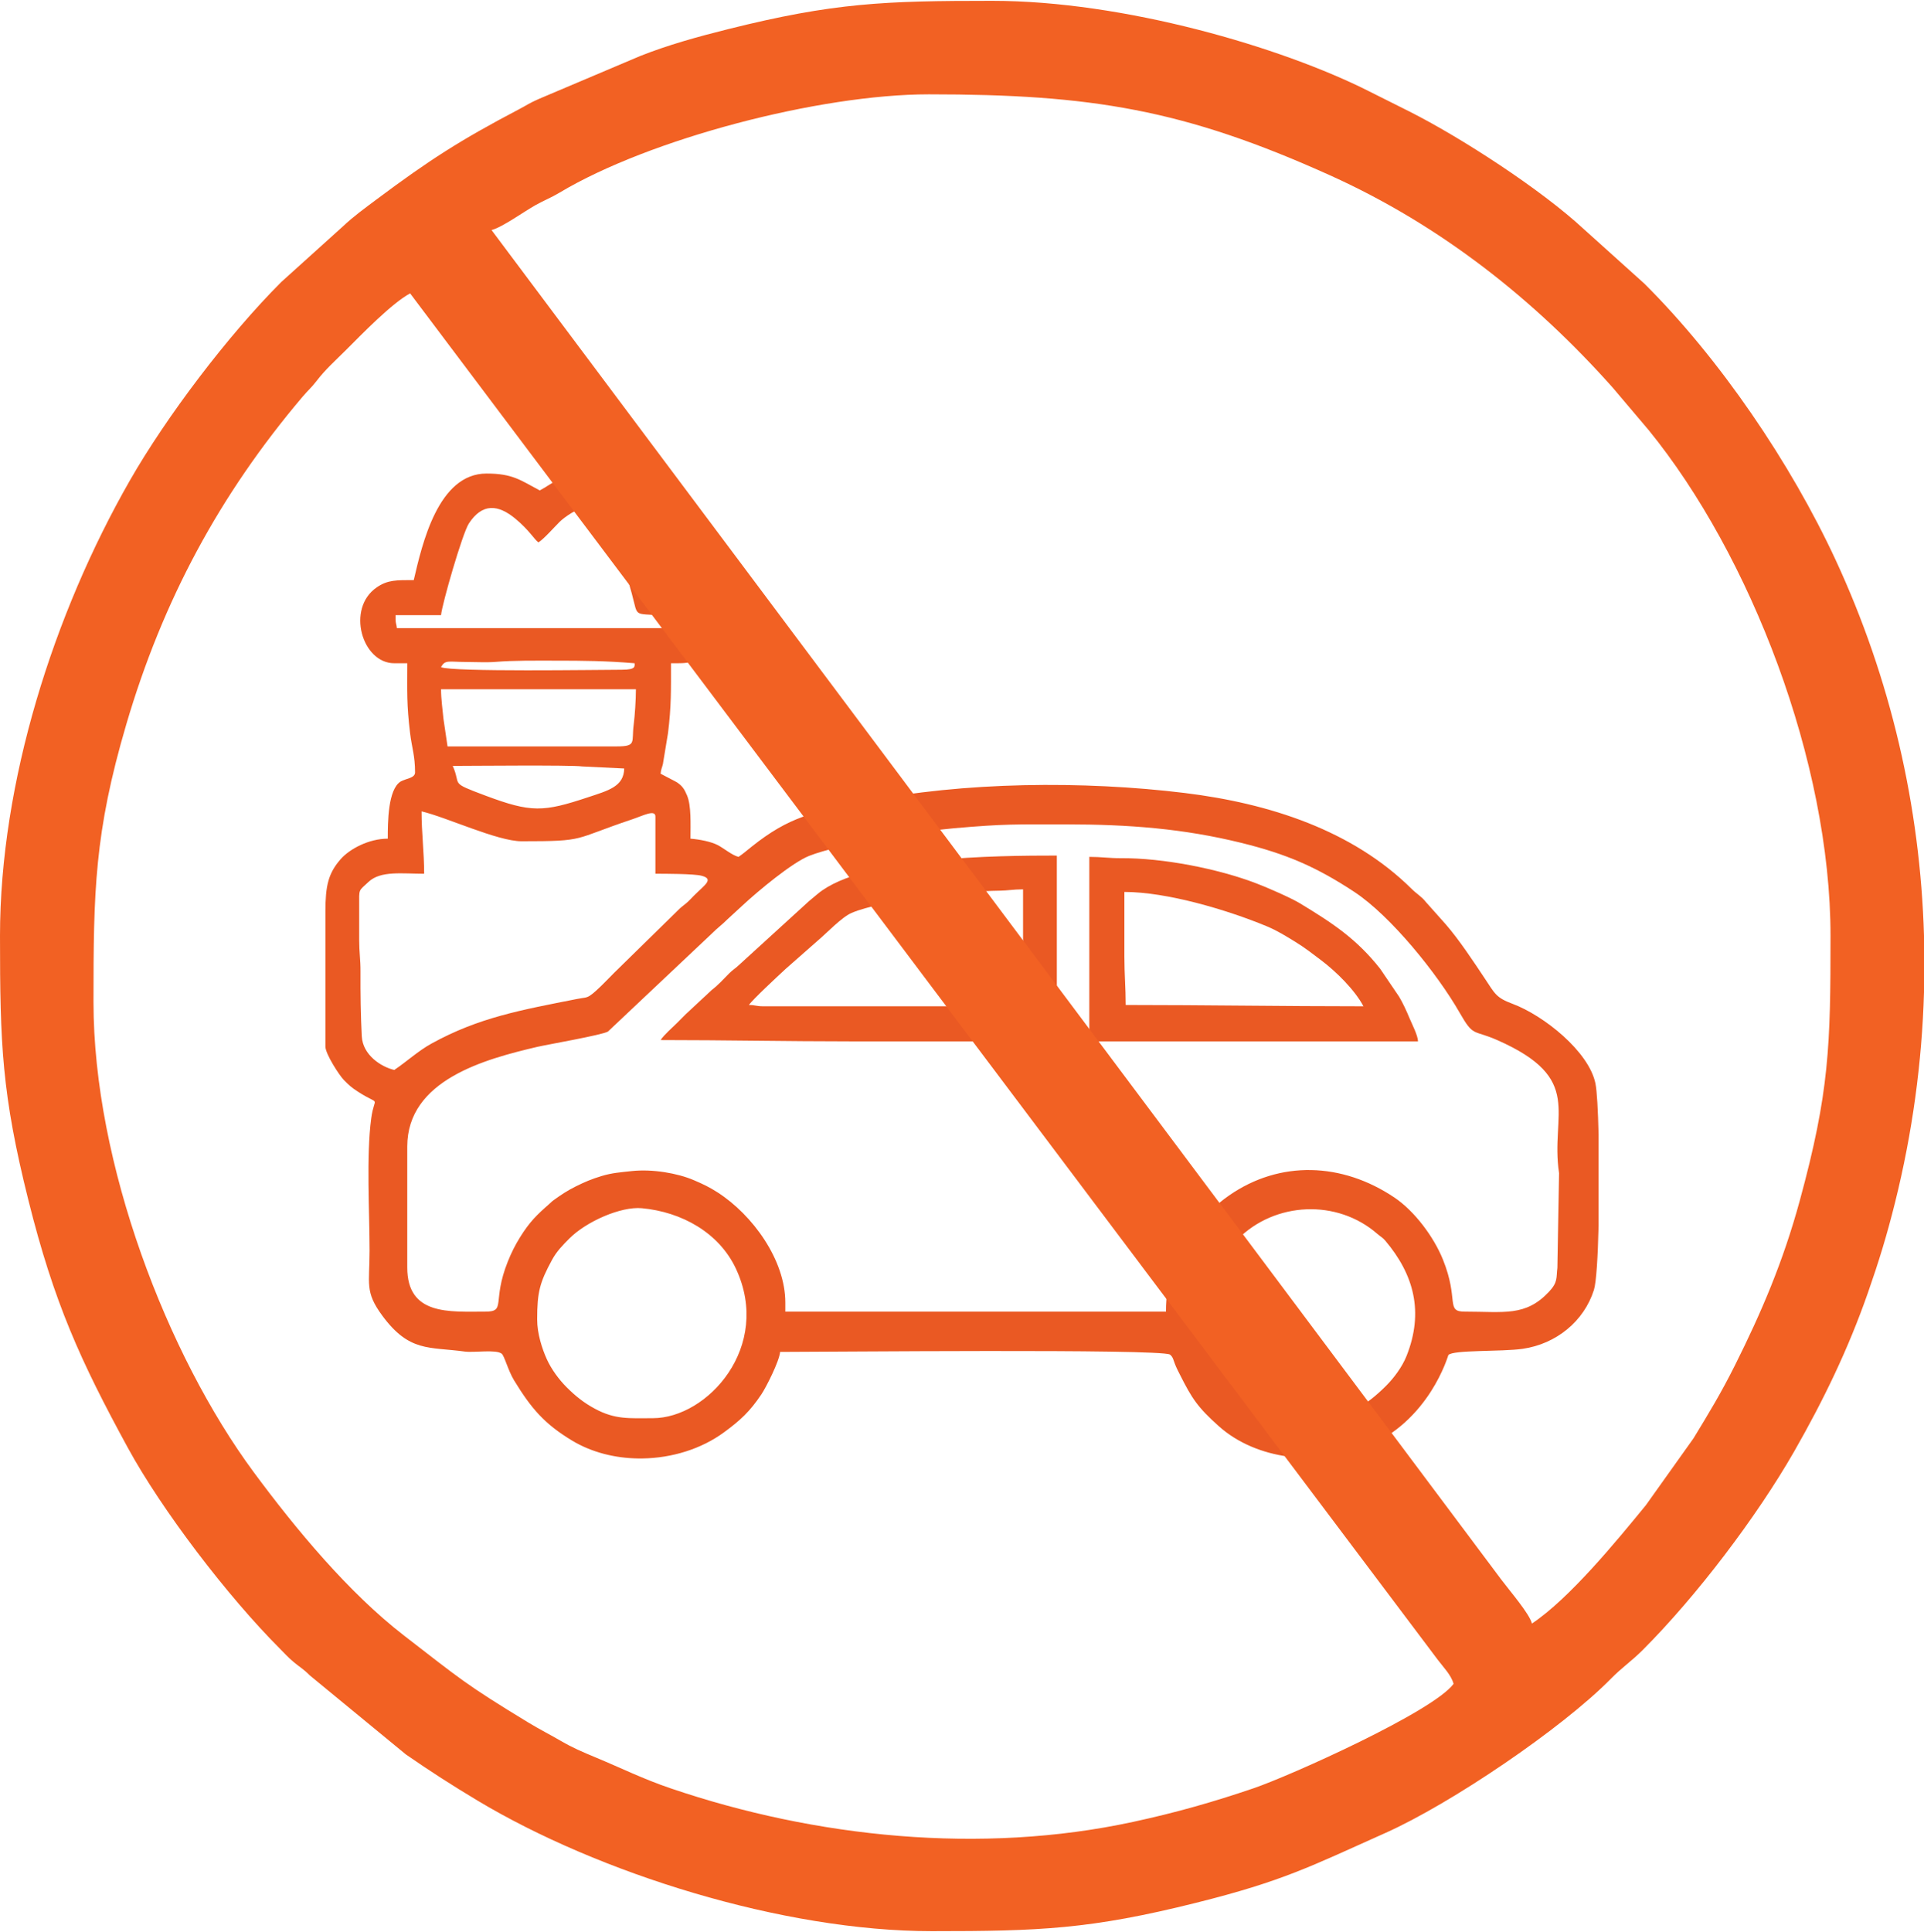 <?xml version="1.0" encoding="UTF-8"?>
<!DOCTYPE svg PUBLIC "-//W3C//DTD SVG 1.1//EN" "http://www.w3.org/Graphics/SVG/1.1/DTD/svg11.dtd">
<!-- Creator: CorelDRAW X8 -->
<svg xmlns="http://www.w3.org/2000/svg" xml:space="preserve" width="250px" height="251px" version="1.1" shape-rendering="geometricPrecision" text-rendering="geometricPrecision" image-rendering="optimizeQuality" fill-rule="evenodd" clip-rule="evenodd"
viewBox="0 0 25000000 25078463"
 xmlns:xlink="http://www.w3.org/1999/xlink">
 <g id="Слой_x0020_1">
  <g id="_2376597093808">
   <path fill="#EA5923" d="M6979855 17130824c0,-359107 34859,-480819 191430,-770799 61564,-113795 138491,-191548 226407,-279937 219435,-220616 669531,-419609 942613,-394085 514497,47740 1002524,315859 1222432,786516 472311,1011032 -368443,1941357 -1080396,1941357 -306051,0 -487909,20324 -754138,-123721 -146645,-79289 -251694,-165196 -364307,-277218 -100914,-100560 -199938,-235388 -258903,-365725 -60737,-134355 -125138,-331103 -125138,-516388zm13791795 -2399369l0 1179892c-9453,403184 -29305,738540 -60973,837918 -129629,406729 -489918,700254 -924653,763355 -277691,40177 -903264,11462 -966010,80590 -4609,5081 -242714,865923 -1091622,1204234 -603830,240705 -1398027,160588 -1890072,-278164 -277573,-247559 -351663,-362889 -507998,-673785 -26941,-53648 -42539,-81653 -64400,-138137 -18434,-47975 -25170,-91579 -64992,-120647 -158106,-75863 -4467873,-33796 -5064259,-33796 -10044,120648 -181031,458249 -242832,550537 -151844,226644 -275800,339493 -485427,493700 -295771,217426 -679221,334647 -1061962,339965l-54002 0c-304870,-4136 -606549,-79881 -860134,-232906 -358753,-216600 -530094,-417364 -753193,-782971 -77399,-127029 -124783,-317868 -160824,-345637 -74799,-57902 -358635,-10871 -479047,-27297 -465694,-63809 -719515,10517 -1070824,-465339 -231370,-313377 -166142,-414173 -166142,-846781 0,-485427 -44431,-1232476 21388,-1717312 42776,-314914 132583,-150544 -170160,-345283 -86143,-55420 -114621,-81771 -184930,-152671 -58847,-59319 -240232,-338665 -240232,-434970l0 -1755717c0,-332403 37222,-496181 198401,-679339 117221,-133410 366907,-265993 611866,-265993 0,-206791 709,-641407 168505,-743030 61565,-37223 185994,-41359 185994,-117812 0,-216127 -41713,-320704 -64519,-509534 -46203,-382741 -36750,-530922 -36750,-908582l-168859 0c-418900,0 -628291,-711716 -226880,-986453 142154,-97251 254412,-93942 480110,-93942 109068,-467703 316686,-1384202 945332,-1384202 342210,0 442060,87207 692219,219553 169450,-89806 291989,-219553 557036,-219553 242242,0 338665,34741 511425,163897 309832,231724 391012,629591 494172,991298 21388,75272 51757,154916 57783,229007 202183,0 370688,-5672 485191,88861 89334,73736 186822,219317 205137,352845 22925,166024 -10516,308178 -92051,426699 -155271,226288 -304397,211990 -513788,211990 0,344810 5199,555383 -38522,906810l-67001 405783c-10162,42540 -24933,67000 -29541,122420l210218 110486c72081,48448 97605,87325 133055,170751 57193,134709 45022,374469 45022,562708 122657,10162 266938,38404 354972,83898 77990,40295 187294,133292 269537,152553 57784,-38758 114385,-87679 171105,-132937 487319,-388768 792779,-448914 1459356,-583270 1292859,-260320 2851238,-274382 4162885,-114148 1106393,135182 2185134,485546 2954870,1248428 66528,65937 123011,92997 184340,170160l254530 285726c174178,199229 363362,486964 509416,705926 132582,198993 144872,248859 362180,329921 402238,150071 990353,617538 1075787,1034429 19379,94533 33323,348827 40767,665868zm-3663159 3682421c-383214,0 -567908,-5436 -911772,-269893 -594141,-456831 -722115,-1281160 -274974,-1879082 57548,-76808 95597,-110249 161179,-176423 482592,-486964 1292150,-525722 1815155,-67945 37223,32495 67946,46912 100442,85198 373642,441588 505397,928079 277454,1500595 -57310,143809 -166142,287972 -268474,389831 -251222,249686 -509297,417719 -899010,417719zm-10803721 -1384202c-468412,0 -1012923,51521 -1012923,-574053l0 -1569841c0,-865569 1006778,-1135934 1691553,-1296404 122420,-28714 845244,-154089 915908,-198283l1355369 -1278088c69364,-70427 126556,-108241 194147,-177132l202301 -185994c202301,-188120 643062,-554082 861552,-640816 395621,-157043 1432532,-320231 1885582,-359699 661259,-57429 791360,-50102 1452147,-50102 818893,0 1527892,55538 2275767,239523 590124,145108 979718,313614 1472000,638217 474911,313141 1079923,1064680 1368131,1569132 183394,321176 171223,215890 488382,355563 1141842,503271 685010,952776 803413,1728775l-21861 1229994c-16307,128329 9690,184576 -110013,311960 -304042,323539 -581142,257248 -1093275,257248 -253467,0 -71255,-151017 -284309,-677921 -119230,-294707 -368207,-628409 -630300,-804713 -679575,-456832 -1486770,-485546 -2147793,-26706 -181622,126084 -336774,280764 -468412,460022 -34386,46912 -63455,88861 -92878,143336 -153026,283009 -258903,499726 -258903,905982l-4946093 0 0 -118166c0,-551956 -423390,-1137825 -881048,-1431705 -105641,-67828 -189185,-107768 -312669,-160116 -208445,-88506 -533167,-145108 -801168,-116157 -157043,17016 -256185,23633 -391604,64164 -130101,38877 -224871,79763 -337129,135655 -111076,55302 -189184,108241 -281472,174296 -32141,23042 -33559,28242 -63574,54593 -158815,139200 -253112,229597 -378605,431662 -62510,100677 -110958,196274 -158225,314322 -209745,523714 -16543,651452 -293998,651452zm-827165 -6499272c322122,75154 987044,388295 1299713,388295 853280,0 652397,-22925 1436904,-285018 141917,-47384 301915,-133410 301915,-35686l0 742676c120648,0 498308,0 598749,25760 169923,43604 39231,121121 -96542,257012 -35568,35568 -64046,68773 -102096,100560 -47739,39940 -63573,47385 -109067,93470l-827047 810503c-70900,70782 -231961,242241 -312669,294944 -51875,33795 -70190,24933 -174059,45376 -722942,143099 -1269107,238696 -1886290,578306 -174769,96188 -323658,235624 -484128,343155 -167915,-39113 -409329,-191666 -422209,-438633 -13826,-264457 -17961,-554674 -16543,-844418 827,-148535 -17016,-245195 -17016,-405074 118,-146290 472,-292699 0,-438870 -709,-235861 -11108,-191548 122066,-316805 156925,-147471 436625,-105286 721997,-105286 0,-277100 -33678,-534939 -33678,-810267zm405075 -590832c202419,0 1545971,-13235 1681035,7090l547229 26705c-5199,236333 -209273,286908 -470302,373643 -581261,193084 -736532,202064 -1333509,-21625 -479637,-179613 -307587,-124311 -424453,-385813zm-151962 -995907l2532188 0c0,134119 -13944,344455 -28951,460613 -29778,230424 42540,282063 -224280,282063l-2194468 0 -52230 -352845c-11226,-116867 -32259,-262448 -32259,-389831zm1485588 -371397c373997,0 662087,3190 1029702,33677 -2836,35214 28833,84489 -168859,84489 -296007,0 -2211603,30842 -2346431,-33795 52347,-98906 98078,-67592 320821,-67473 118640,0 272965,8626 387350,-946 238696,-19733 513197,-15952 777417,-15952zm-2076421 -540257l0 -50575 590833 0c11698,-140146 278518,-1064444 361707,-1191354 174532,-266347 379432,-248504 604540,-61920 180912,149836 248858,273792 299906,307942 77281,-51757 199110,-191784 273910,-266229 60737,-60501 242832,-189539 350600,-189539 137073,0 292461,164606 354972,320231 64164,159761 107058,351545 158579,533522 25878,91224 51875,183630 73854,263865 95597,348473 -9808,243423 546047,297898 127029,12407 115803,11226 115803,154325l-3713853 0c-4372,-52702 -16898,-59910 -16898,-118166z"/>
   <path fill="#EA5923" d="M13293369 11543325l0 1519265 -3376133 0c-93706,0 -100087,-16897 -185757,-16897 47975,-71491 376832,-376242 476801,-468648l412992 -363480c119702,-100206 314441,-308887 445605,-364662 387114,-164606 1426742,-282536 1923277,-288090 104223,-1181 177132,-17488 303215,-17488zm-4709759 1958136c845126,0 1636132,16897 2481495,16897l2667135 0 0 -2413904c-784980,0 -2515291,12290 -3102224,493345 -43721,35923 -77990,66173 -119584,99733l-917917 837682c-45849,42421 -71491,53529 -118639,100914 -77517,77871 -136010,145581 -224753,214117l-340910 317514c-40531,40058 -68773,69481 -109304,110012 -68182,68183 -165669,149599 -215299,223690z"/>
   <path fill="#EA5923" d="M14610098 12421065l0 -843945c552192,0 1336344,232788 1849777,445960 136128,56484 250395,128447 371398,202538 123483,75626 221207,152671 335238,238696 194974,147117 436388,384159 549710,598276 -1048136,0 -2052787,-16897 -3089225,-16897 0,-228062 -16898,-394913 -16898,-624628zm-455768 1097293l4270890 0c-1773,-77753 -76809,-221089 -108359,-296716 -42540,-101859 -83780,-193556 -137664,-284426l-245668 -362062c-307587,-389004 -616002,-591896 -1041164,-849499 -123012,-74445 -421618,-203719 -567436,-259729 -499135,-191430 -1215932,-331339 -1765643,-327558 -141327,1064 -246731,-17016 -404956,-17016l0 2397006z"/>
  </g>
  <path fill="#F26123" d="M1214751 13009416c0,-1440922 12053,-2201559 426344,-3609749 473493,-1610254 1211915,-2982993 2289239,-4254700 75390,-88980 114030,-116158 184103,-207619 114622,-149717 243068,-262684 382032,-401648 205019,-205018 598986,-611038 832719,-734758l13356470 17756515c69600,92288 171224,194148 201592,307824 -263393,359462 -2117542,1192772 -2600488,1357259 -527141,179259 -1004179,315032 -1562515,435798 -1976688,427881 -4130390,204192 -6010890,-435798 -365962,-124665 -632664,-259611 -971329,-400229 -177840,-73854 -303096,-127738 -451868,-214236 -136364,-79290 -283481,-153971 -425635,-240469 -819721,-498426 -884122,-565072 -1614036,-1128962 -722469,-558218 -1409607,-1387510 -1952936,-2122269 -1125772,-1522220 -2082802,-4010687 -2082802,-6106959zm23785249 -862615l0 733222c-26233,913899 -151371,1829453 -376006,2731299 -107531,431544 -213763,775881 -353317,1175047 -255358,730387 -576062,1393064 -957503,2059641 -484719,847254 -1271234,1882864 -1966880,2578628 -149008,148890 -269065,226407 -412047,371752 -638689,649915 -2082328,1626206 -2931591,2005639 -970501,433670 -1323464,623564 -2461879,908109 -1375457,343746 -2030690,368325 -3432617,368325 -1941711,0 -4332572,-754730 -5904540,-1697225 -334411,-200528 -611866,-379078 -929616,-598749l-1247010 -1025685c-92170,-91461 -120412,-98669 -214472,-177368 -68891,-57665 -114385,-109540 -178668,-173941 -669176,-669649 -1529664,-1793294 -1974561,-2610060 -613993,-1126835 -956557,-1877783 -1290968,-3215427 -345164,-1381129 -368325,-2023364 -368325,-3432617 0,-1996540 697536,-4185691 1686944,-5915057 476447,-832719 1279388,-1891017 1966880,-2578510l803532 -724714c130692,-124548 290217,-240351 435089,-348591 684893,-511661 1087604,-770800 1847650,-1169612 106705,-56011 129629,-77517 257367,-134473l1321219 -559636c360407,-142509 737004,-247559 1140660,-348473 1375458,-343628 2030690,-368325 3432499,-368325 1710223,0 3758874,600522 4897999,1175638l522295 261620c670831,337838 1712114,1012332 2269859,1530965l783916 705217c981136,975582 1902835,2333314 2484922,3588715 715853,1543608 1100248,3204082 1149169,4884646zm-18612868 -9168652c144872,-38759 421027,-240351 575234,-326140 115922,-64400 194739,-91933 309596,-160706 1168430,-699545 3377433,-1276552 4797085,-1276552 2106789,0 3311733,193675 5215985,1053572 1449193,654524 2659926,1622780 3669895,2756586l467112 551601c1324054,1625616 2363328,4314730 2363328,6570881 0,1428396 -14298,2027736 -399639,3440534 -216481,793370 -496299,1446594 -841227,2136804 -180203,360526 -335356,616002 -539075,950058l-619428 869587c-387822,473256 -990353,1209433 -1479917,1537227 -35213,-131401 -283717,-417482 -403065,-576652l-13115884 -17526800z"/>
 </g>
</svg>
